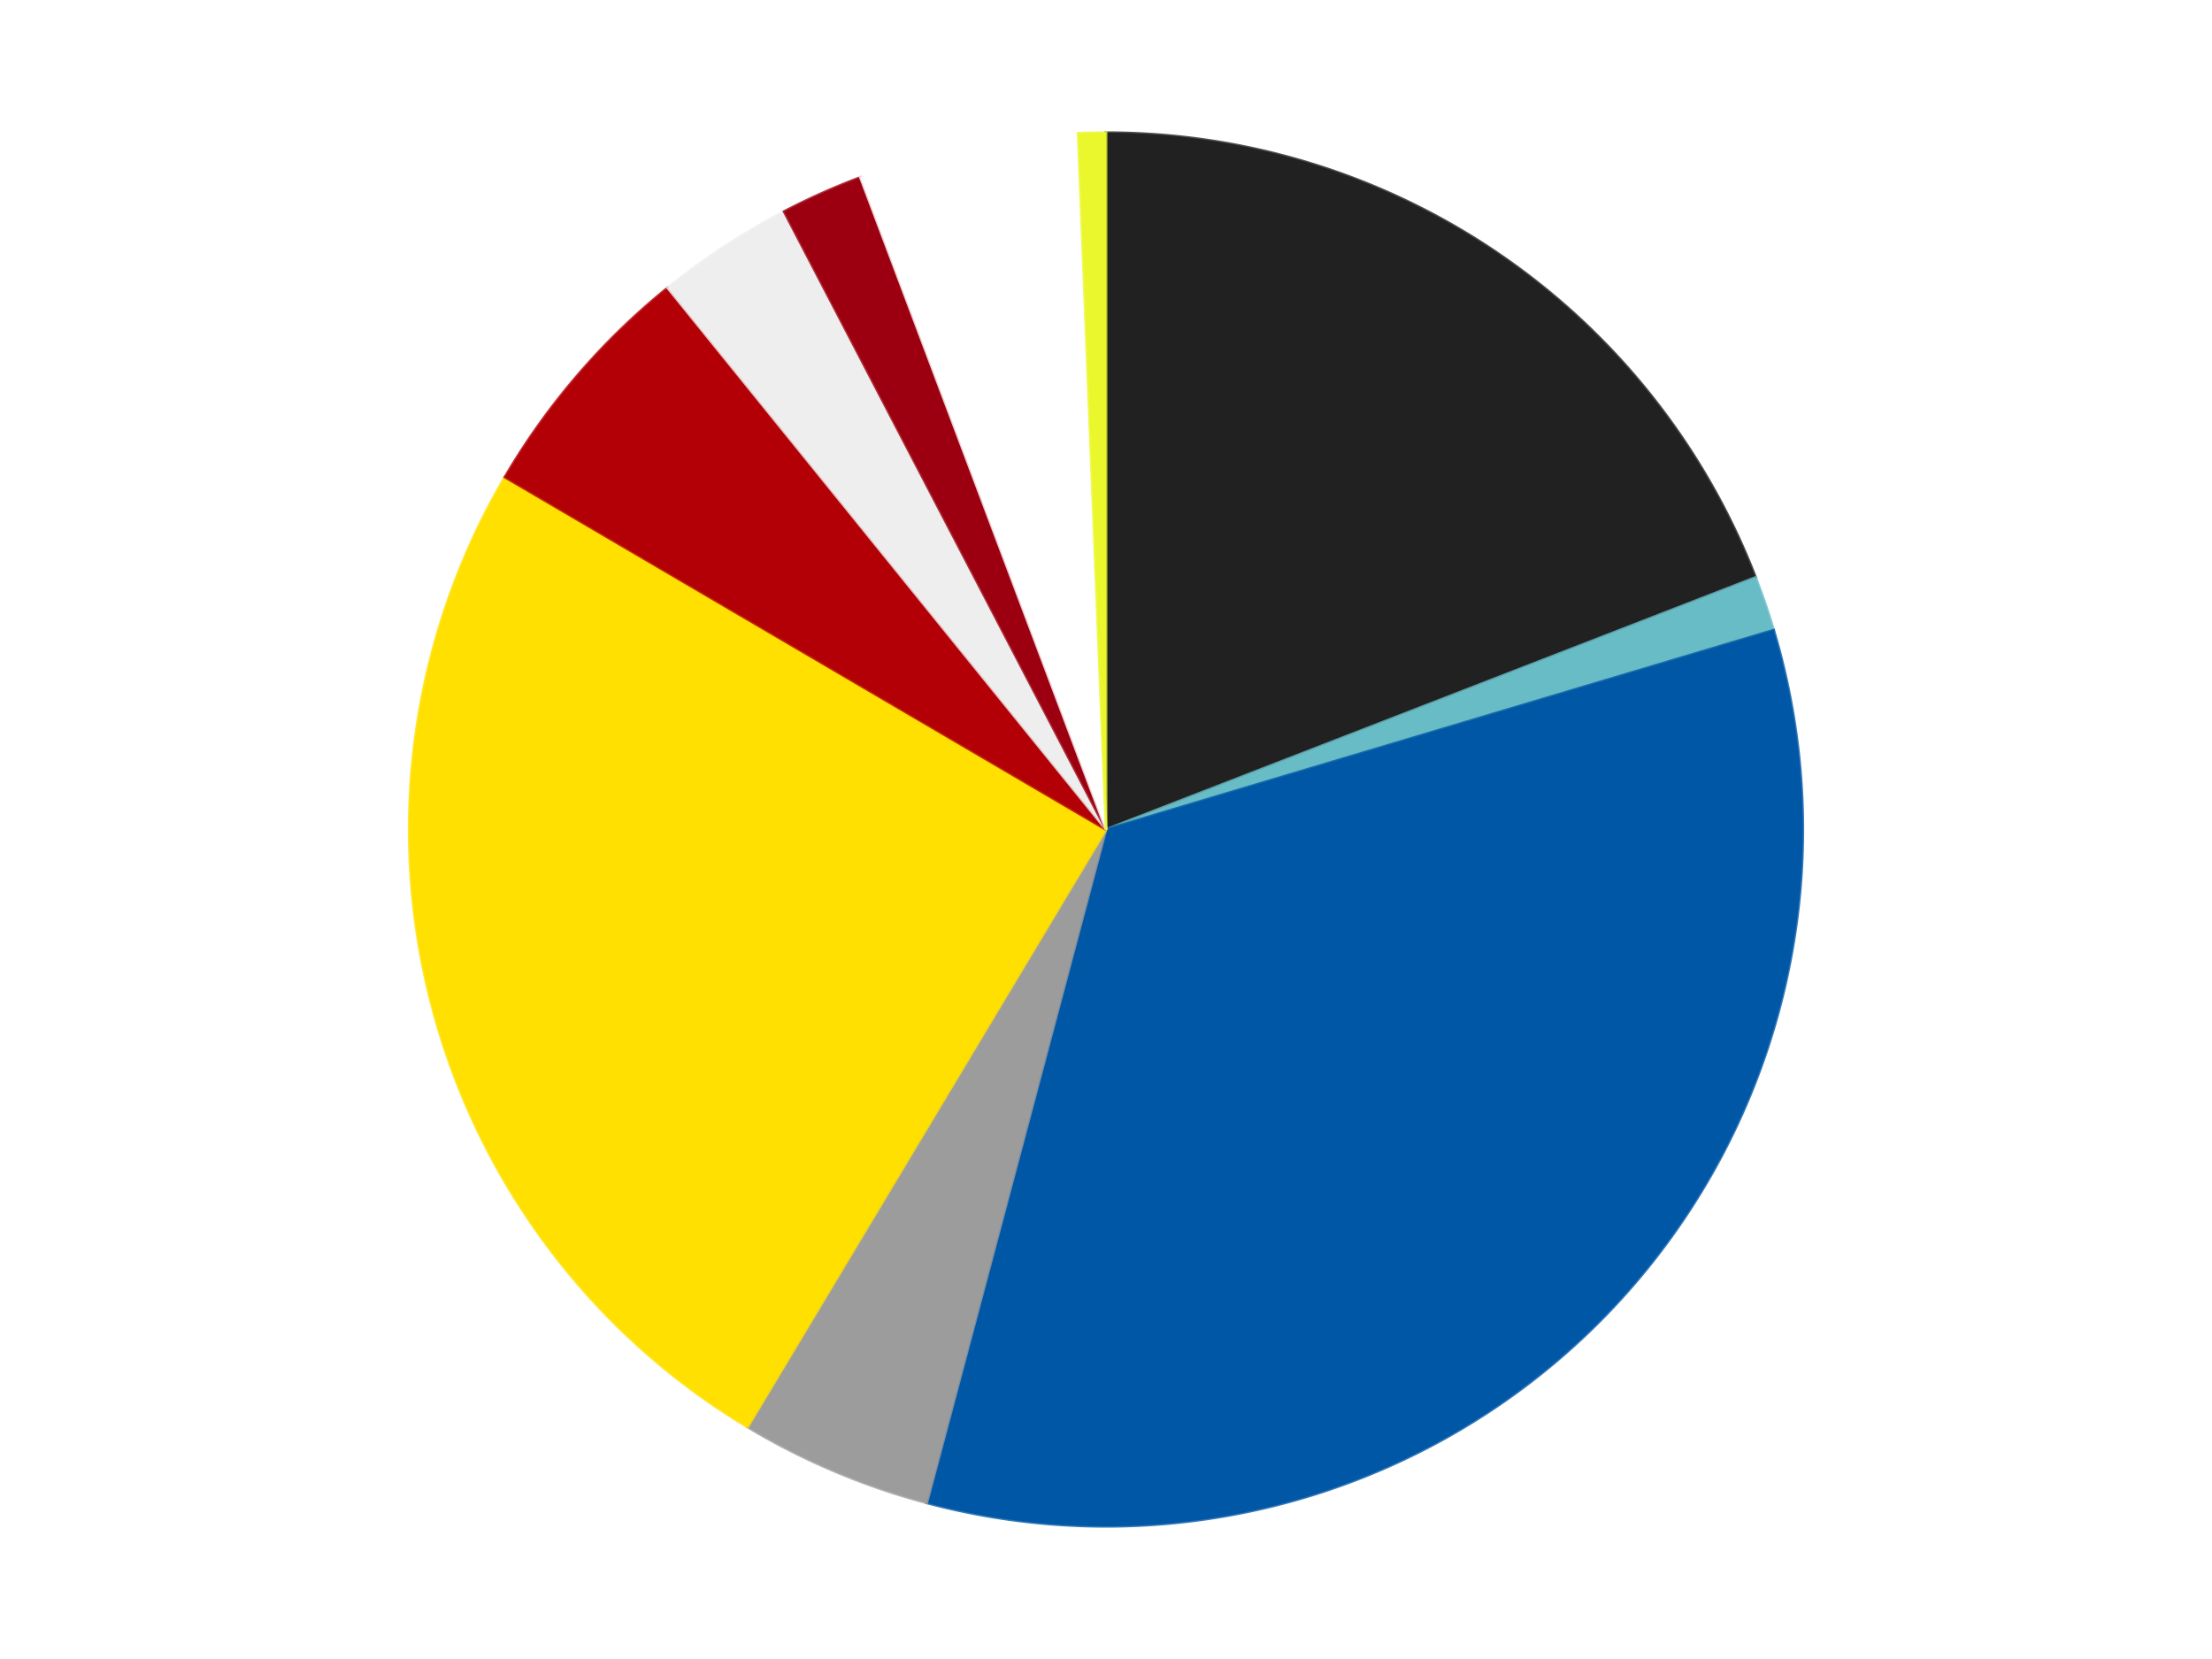 <?xml version='1.0' encoding='utf-8'?>
<svg xmlns="http://www.w3.org/2000/svg" xmlns:xlink="http://www.w3.org/1999/xlink" id="chart-00674440-c372-4d1a-819e-4a1b59fad0ef" class="pygal-chart" viewBox="0 0 800 600"><!--Generated with pygal 3.0.4 (lxml) ©Kozea 2012-2016 on 2024-07-06--><!--http://pygal.org--><!--http://github.com/Kozea/pygal--><defs><style type="text/css">#chart-00674440-c372-4d1a-819e-4a1b59fad0ef{-webkit-user-select:none;-webkit-font-smoothing:antialiased;font-family:Consolas,"Liberation Mono",Menlo,Courier,monospace}#chart-00674440-c372-4d1a-819e-4a1b59fad0ef .title{font-family:Consolas,"Liberation Mono",Menlo,Courier,monospace;font-size:16px}#chart-00674440-c372-4d1a-819e-4a1b59fad0ef .legends .legend text{font-family:Consolas,"Liberation Mono",Menlo,Courier,monospace;font-size:14px}#chart-00674440-c372-4d1a-819e-4a1b59fad0ef .axis text{font-family:Consolas,"Liberation Mono",Menlo,Courier,monospace;font-size:10px}#chart-00674440-c372-4d1a-819e-4a1b59fad0ef .axis text.major{font-family:Consolas,"Liberation Mono",Menlo,Courier,monospace;font-size:10px}#chart-00674440-c372-4d1a-819e-4a1b59fad0ef .text-overlay text.value{font-family:Consolas,"Liberation Mono",Menlo,Courier,monospace;font-size:16px}#chart-00674440-c372-4d1a-819e-4a1b59fad0ef .text-overlay text.label{font-family:Consolas,"Liberation Mono",Menlo,Courier,monospace;font-size:10px}#chart-00674440-c372-4d1a-819e-4a1b59fad0ef .tooltip{font-family:Consolas,"Liberation Mono",Menlo,Courier,monospace;font-size:14px}#chart-00674440-c372-4d1a-819e-4a1b59fad0ef text.no_data{font-family:Consolas,"Liberation Mono",Menlo,Courier,monospace;font-size:64px}
#chart-00674440-c372-4d1a-819e-4a1b59fad0ef{background-color:transparent}#chart-00674440-c372-4d1a-819e-4a1b59fad0ef path,#chart-00674440-c372-4d1a-819e-4a1b59fad0ef line,#chart-00674440-c372-4d1a-819e-4a1b59fad0ef rect,#chart-00674440-c372-4d1a-819e-4a1b59fad0ef circle{-webkit-transition:150ms;-moz-transition:150ms;transition:150ms}#chart-00674440-c372-4d1a-819e-4a1b59fad0ef .graph &gt; .background{fill:transparent}#chart-00674440-c372-4d1a-819e-4a1b59fad0ef .plot &gt; .background{fill:transparent}#chart-00674440-c372-4d1a-819e-4a1b59fad0ef .graph{fill:rgba(0,0,0,.87)}#chart-00674440-c372-4d1a-819e-4a1b59fad0ef text.no_data{fill:rgba(0,0,0,1)}#chart-00674440-c372-4d1a-819e-4a1b59fad0ef .title{fill:rgba(0,0,0,1)}#chart-00674440-c372-4d1a-819e-4a1b59fad0ef .legends .legend text{fill:rgba(0,0,0,.87)}#chart-00674440-c372-4d1a-819e-4a1b59fad0ef .legends .legend:hover text{fill:rgba(0,0,0,1)}#chart-00674440-c372-4d1a-819e-4a1b59fad0ef .axis .line{stroke:rgba(0,0,0,1)}#chart-00674440-c372-4d1a-819e-4a1b59fad0ef .axis .guide.line{stroke:rgba(0,0,0,.54)}#chart-00674440-c372-4d1a-819e-4a1b59fad0ef .axis .major.line{stroke:rgba(0,0,0,.87)}#chart-00674440-c372-4d1a-819e-4a1b59fad0ef .axis text.major{fill:rgba(0,0,0,1)}#chart-00674440-c372-4d1a-819e-4a1b59fad0ef .axis.y .guides:hover .guide.line,#chart-00674440-c372-4d1a-819e-4a1b59fad0ef .line-graph .axis.x .guides:hover .guide.line,#chart-00674440-c372-4d1a-819e-4a1b59fad0ef .stackedline-graph .axis.x .guides:hover .guide.line,#chart-00674440-c372-4d1a-819e-4a1b59fad0ef .xy-graph .axis.x .guides:hover .guide.line{stroke:rgba(0,0,0,1)}#chart-00674440-c372-4d1a-819e-4a1b59fad0ef .axis .guides:hover text{fill:rgba(0,0,0,1)}#chart-00674440-c372-4d1a-819e-4a1b59fad0ef .reactive{fill-opacity:1.0;stroke-opacity:.8;stroke-width:1}#chart-00674440-c372-4d1a-819e-4a1b59fad0ef .ci{stroke:rgba(0,0,0,.87)}#chart-00674440-c372-4d1a-819e-4a1b59fad0ef .reactive.active,#chart-00674440-c372-4d1a-819e-4a1b59fad0ef .active .reactive{fill-opacity:0.6;stroke-opacity:.9;stroke-width:4}#chart-00674440-c372-4d1a-819e-4a1b59fad0ef .ci .reactive.active{stroke-width:1.5}#chart-00674440-c372-4d1a-819e-4a1b59fad0ef .series text{fill:rgba(0,0,0,1)}#chart-00674440-c372-4d1a-819e-4a1b59fad0ef .tooltip rect{fill:transparent;stroke:rgba(0,0,0,1);-webkit-transition:opacity 150ms;-moz-transition:opacity 150ms;transition:opacity 150ms}#chart-00674440-c372-4d1a-819e-4a1b59fad0ef .tooltip .label{fill:rgba(0,0,0,.87)}#chart-00674440-c372-4d1a-819e-4a1b59fad0ef .tooltip .label{fill:rgba(0,0,0,.87)}#chart-00674440-c372-4d1a-819e-4a1b59fad0ef .tooltip .legend{font-size:.8em;fill:rgba(0,0,0,.54)}#chart-00674440-c372-4d1a-819e-4a1b59fad0ef .tooltip .x_label{font-size:.6em;fill:rgba(0,0,0,1)}#chart-00674440-c372-4d1a-819e-4a1b59fad0ef .tooltip .xlink{font-size:.5em;text-decoration:underline}#chart-00674440-c372-4d1a-819e-4a1b59fad0ef .tooltip .value{font-size:1.5em}#chart-00674440-c372-4d1a-819e-4a1b59fad0ef .bound{font-size:.5em}#chart-00674440-c372-4d1a-819e-4a1b59fad0ef .max-value{font-size:.75em;fill:rgba(0,0,0,.54)}#chart-00674440-c372-4d1a-819e-4a1b59fad0ef .map-element{fill:transparent;stroke:rgba(0,0,0,.54) !important}#chart-00674440-c372-4d1a-819e-4a1b59fad0ef .map-element .reactive{fill-opacity:inherit;stroke-opacity:inherit}#chart-00674440-c372-4d1a-819e-4a1b59fad0ef .color-0,#chart-00674440-c372-4d1a-819e-4a1b59fad0ef .color-0 a:visited{stroke:#F44336;fill:#F44336}#chart-00674440-c372-4d1a-819e-4a1b59fad0ef .color-1,#chart-00674440-c372-4d1a-819e-4a1b59fad0ef .color-1 a:visited{stroke:#3F51B5;fill:#3F51B5}#chart-00674440-c372-4d1a-819e-4a1b59fad0ef .color-2,#chart-00674440-c372-4d1a-819e-4a1b59fad0ef .color-2 a:visited{stroke:#009688;fill:#009688}#chart-00674440-c372-4d1a-819e-4a1b59fad0ef .color-3,#chart-00674440-c372-4d1a-819e-4a1b59fad0ef .color-3 a:visited{stroke:#FFC107;fill:#FFC107}#chart-00674440-c372-4d1a-819e-4a1b59fad0ef .color-4,#chart-00674440-c372-4d1a-819e-4a1b59fad0ef .color-4 a:visited{stroke:#FF5722;fill:#FF5722}#chart-00674440-c372-4d1a-819e-4a1b59fad0ef .color-5,#chart-00674440-c372-4d1a-819e-4a1b59fad0ef .color-5 a:visited{stroke:#9C27B0;fill:#9C27B0}#chart-00674440-c372-4d1a-819e-4a1b59fad0ef .color-6,#chart-00674440-c372-4d1a-819e-4a1b59fad0ef .color-6 a:visited{stroke:#03A9F4;fill:#03A9F4}#chart-00674440-c372-4d1a-819e-4a1b59fad0ef .color-7,#chart-00674440-c372-4d1a-819e-4a1b59fad0ef .color-7 a:visited{stroke:#8BC34A;fill:#8BC34A}#chart-00674440-c372-4d1a-819e-4a1b59fad0ef .color-8,#chart-00674440-c372-4d1a-819e-4a1b59fad0ef .color-8 a:visited{stroke:#FF9800;fill:#FF9800}#chart-00674440-c372-4d1a-819e-4a1b59fad0ef .color-9,#chart-00674440-c372-4d1a-819e-4a1b59fad0ef .color-9 a:visited{stroke:#E91E63;fill:#E91E63}#chart-00674440-c372-4d1a-819e-4a1b59fad0ef .text-overlay .color-0 text{fill:black}#chart-00674440-c372-4d1a-819e-4a1b59fad0ef .text-overlay .color-1 text{fill:black}#chart-00674440-c372-4d1a-819e-4a1b59fad0ef .text-overlay .color-2 text{fill:black}#chart-00674440-c372-4d1a-819e-4a1b59fad0ef .text-overlay .color-3 text{fill:black}#chart-00674440-c372-4d1a-819e-4a1b59fad0ef .text-overlay .color-4 text{fill:black}#chart-00674440-c372-4d1a-819e-4a1b59fad0ef .text-overlay .color-5 text{fill:black}#chart-00674440-c372-4d1a-819e-4a1b59fad0ef .text-overlay .color-6 text{fill:black}#chart-00674440-c372-4d1a-819e-4a1b59fad0ef .text-overlay .color-7 text{fill:black}#chart-00674440-c372-4d1a-819e-4a1b59fad0ef .text-overlay .color-8 text{fill:black}#chart-00674440-c372-4d1a-819e-4a1b59fad0ef .text-overlay .color-9 text{fill:black}
#chart-00674440-c372-4d1a-819e-4a1b59fad0ef text.no_data{text-anchor:middle}#chart-00674440-c372-4d1a-819e-4a1b59fad0ef .guide.line{fill:none}#chart-00674440-c372-4d1a-819e-4a1b59fad0ef .centered{text-anchor:middle}#chart-00674440-c372-4d1a-819e-4a1b59fad0ef .title{text-anchor:middle}#chart-00674440-c372-4d1a-819e-4a1b59fad0ef .legends .legend text{fill-opacity:1}#chart-00674440-c372-4d1a-819e-4a1b59fad0ef .axis.x text{text-anchor:middle}#chart-00674440-c372-4d1a-819e-4a1b59fad0ef .axis.x:not(.web) text[transform]{text-anchor:start}#chart-00674440-c372-4d1a-819e-4a1b59fad0ef .axis.x:not(.web) text[transform].backwards{text-anchor:end}#chart-00674440-c372-4d1a-819e-4a1b59fad0ef .axis.y text{text-anchor:end}#chart-00674440-c372-4d1a-819e-4a1b59fad0ef .axis.y text[transform].backwards{text-anchor:start}#chart-00674440-c372-4d1a-819e-4a1b59fad0ef .axis.y2 text{text-anchor:start}#chart-00674440-c372-4d1a-819e-4a1b59fad0ef .axis.y2 text[transform].backwards{text-anchor:end}#chart-00674440-c372-4d1a-819e-4a1b59fad0ef .axis .guide.line{stroke-dasharray:4,4;stroke:black}#chart-00674440-c372-4d1a-819e-4a1b59fad0ef .axis .major.guide.line{stroke-dasharray:6,6;stroke:black}#chart-00674440-c372-4d1a-819e-4a1b59fad0ef .horizontal .axis.y .guide.line,#chart-00674440-c372-4d1a-819e-4a1b59fad0ef .horizontal .axis.y2 .guide.line,#chart-00674440-c372-4d1a-819e-4a1b59fad0ef .vertical .axis.x .guide.line{opacity:0}#chart-00674440-c372-4d1a-819e-4a1b59fad0ef .horizontal .axis.always_show .guide.line,#chart-00674440-c372-4d1a-819e-4a1b59fad0ef .vertical .axis.always_show .guide.line{opacity:1 !important}#chart-00674440-c372-4d1a-819e-4a1b59fad0ef .axis.y .guides:hover .guide.line,#chart-00674440-c372-4d1a-819e-4a1b59fad0ef .axis.y2 .guides:hover .guide.line,#chart-00674440-c372-4d1a-819e-4a1b59fad0ef .axis.x .guides:hover .guide.line{opacity:1}#chart-00674440-c372-4d1a-819e-4a1b59fad0ef .axis .guides:hover text{opacity:1}#chart-00674440-c372-4d1a-819e-4a1b59fad0ef .nofill{fill:none}#chart-00674440-c372-4d1a-819e-4a1b59fad0ef .subtle-fill{fill-opacity:.2}#chart-00674440-c372-4d1a-819e-4a1b59fad0ef .dot{stroke-width:1px;fill-opacity:1;stroke-opacity:1}#chart-00674440-c372-4d1a-819e-4a1b59fad0ef .dot.active{stroke-width:5px}#chart-00674440-c372-4d1a-819e-4a1b59fad0ef .dot.negative{fill:transparent}#chart-00674440-c372-4d1a-819e-4a1b59fad0ef text,#chart-00674440-c372-4d1a-819e-4a1b59fad0ef tspan{stroke:none !important}#chart-00674440-c372-4d1a-819e-4a1b59fad0ef .series text.active{opacity:1}#chart-00674440-c372-4d1a-819e-4a1b59fad0ef .tooltip rect{fill-opacity:.95;stroke-width:.5}#chart-00674440-c372-4d1a-819e-4a1b59fad0ef .tooltip text{fill-opacity:1}#chart-00674440-c372-4d1a-819e-4a1b59fad0ef .showable{visibility:hidden}#chart-00674440-c372-4d1a-819e-4a1b59fad0ef .showable.shown{visibility:visible}#chart-00674440-c372-4d1a-819e-4a1b59fad0ef .gauge-background{fill:rgba(229,229,229,1);stroke:none}#chart-00674440-c372-4d1a-819e-4a1b59fad0ef .bg-lines{stroke:transparent;stroke-width:2px}</style><script type="text/javascript">window.pygal = window.pygal || {};window.pygal.config = window.pygal.config || {};window.pygal.config['00674440-c372-4d1a-819e-4a1b59fad0ef'] = {"allow_interruptions": false, "box_mode": "extremes", "classes": ["pygal-chart"], "css": ["file://style.css", "file://graph.css"], "defs": [], "disable_xml_declaration": false, "dots_size": 2.5, "dynamic_print_values": false, "explicit_size": false, "fill": false, "force_uri_protocol": "https", "formatter": null, "half_pie": false, "height": 600, "include_x_axis": false, "inner_radius": 0, "interpolate": null, "interpolation_parameters": {}, "interpolation_precision": 250, "inverse_y_axis": false, "js": ["//kozea.github.io/pygal.js/2.0.x/pygal-tooltips.min.js"], "legend_at_bottom": false, "legend_at_bottom_columns": null, "legend_box_size": 12, "logarithmic": false, "margin": 20, "margin_bottom": null, "margin_left": null, "margin_right": null, "margin_top": null, "max_scale": 16, "min_scale": 4, "missing_value_fill_truncation": "x", "no_data_text": "No data", "no_prefix": false, "order_min": null, "pretty_print": false, "print_labels": false, "print_values": false, "print_values_position": "center", "print_zeroes": true, "range": null, "rounded_bars": null, "secondary_range": null, "show_dots": true, "show_legend": false, "show_minor_x_labels": true, "show_minor_y_labels": true, "show_only_major_dots": false, "show_x_guides": false, "show_x_labels": true, "show_y_guides": true, "show_y_labels": true, "spacing": 10, "stack_from_top": false, "strict": false, "stroke": true, "stroke_style": null, "style": {"background": "transparent", "ci_colors": [], "colors": ["#F44336", "#3F51B5", "#009688", "#FFC107", "#FF5722", "#9C27B0", "#03A9F4", "#8BC34A", "#FF9800", "#E91E63", "#2196F3", "#4CAF50", "#FFEB3B", "#673AB7", "#00BCD4", "#CDDC39", "#9E9E9E", "#607D8B"], "dot_opacity": "1", "font_family": "Consolas, \"Liberation Mono\", Menlo, Courier, monospace", "foreground": "rgba(0, 0, 0, .87)", "foreground_strong": "rgba(0, 0, 0, 1)", "foreground_subtle": "rgba(0, 0, 0, .54)", "guide_stroke_color": "black", "guide_stroke_dasharray": "4,4", "label_font_family": "Consolas, \"Liberation Mono\", Menlo, Courier, monospace", "label_font_size": 10, "legend_font_family": "Consolas, \"Liberation Mono\", Menlo, Courier, monospace", "legend_font_size": 14, "major_guide_stroke_color": "black", "major_guide_stroke_dasharray": "6,6", "major_label_font_family": "Consolas, \"Liberation Mono\", Menlo, Courier, monospace", "major_label_font_size": 10, "no_data_font_family": "Consolas, \"Liberation Mono\", Menlo, Courier, monospace", "no_data_font_size": 64, "opacity": "1.0", "opacity_hover": "0.6", "plot_background": "transparent", "stroke_opacity": ".8", "stroke_opacity_hover": ".9", "stroke_width": "1", "stroke_width_hover": "4", "title_font_family": "Consolas, \"Liberation Mono\", Menlo, Courier, monospace", "title_font_size": 16, "tooltip_font_family": "Consolas, \"Liberation Mono\", Menlo, Courier, monospace", "tooltip_font_size": 14, "transition": "150ms", "value_background": "rgba(229, 229, 229, 1)", "value_colors": [], "value_font_family": "Consolas, \"Liberation Mono\", Menlo, Courier, monospace", "value_font_size": 16, "value_label_font_family": "Consolas, \"Liberation Mono\", Menlo, Courier, monospace", "value_label_font_size": 10}, "title": null, "tooltip_border_radius": 0, "tooltip_fancy_mode": true, "truncate_label": null, "truncate_legend": null, "width": 800, "x_label_rotation": 0, "x_labels": null, "x_labels_major": null, "x_labels_major_count": null, "x_labels_major_every": null, "x_title": null, "xrange": null, "y_label_rotation": 0, "y_labels": null, "y_labels_major": null, "y_labels_major_count": null, "y_labels_major_every": null, "y_title": null, "zero": 0, "legends": ["Black", "Trans-Light Blue", "Blue", "Light Gray", "Yellow", "Red", "Trans-Clear", "Trans-Red", "White", "Trans-Yellow"]}</script><script type="text/javascript" xlink:href="https://kozea.github.io/pygal.js/2.0.x/pygal-tooltips.min.js"/></defs><title>Pygal</title><g class="graph pie-graph vertical"><rect x="0" y="0" width="800" height="600" class="background"/><g transform="translate(20, 20)" class="plot"><rect x="0" y="0" width="760" height="560" class="background"/><g class="series serie-0 color-0"><g class="slices"><g class="slice" style="fill: #212121; stroke: #212121"><path d="M380 28 A252 252 0 0 1 614.929 188.829 L380 280 A0 0 0 0 0 380 280 z" class="slice reactive tooltip-trigger"/><desc class="value">30</desc><desc class="x centered">451.17659619155336</desc><desc class="y centered">176.0293687881787</desc></g></g></g><g class="series serie-1 color-1"><g class="slices"><g class="slice" style="fill: #68BCC5; stroke: #68BCC5"><path d="M614.929 188.829 A252 252 0 0 1 621.467 207.905 L380 280 A0 0 0 0 0 380 280 z" class="slice reactive tooltip-trigger"/><desc class="value">2</desc><desc class="x centered">499.1944995539254</desc><desc class="y centered">239.15062698046296</desc></g></g></g><g class="series serie-2 color-2"><g class="slices"><g class="slice" style="fill: #0057A6; stroke: #0057A6"><path d="M621.467 207.905 A252 252 0 0 1 315.184 523.522 L380 280 A0 0 0 0 0 380 280 z" class="slice reactive tooltip-trigger"/><desc class="value">53</desc><desc class="x centered">470.42248069089266</desc><desc class="y centered">367.74836172661657</desc></g></g></g><g class="series serie-3 color-3"><g class="slices"><g class="slice" style="fill: #9C9C9C; stroke: #9C9C9C"><path d="M315.184 523.522 A252 252 0 0 1 250.379 496.107 L380 280 A0 0 0 0 0 380 280 z" class="slice reactive tooltip-trigger"/><desc class="value">7</desc><desc class="x centered">330.9097442334718</desc><desc class="y centered">396.0437279165783</desc></g></g></g><g class="series serie-4 color-4"><g class="slices"><g class="slice" style="fill: #FFE001; stroke: #FFE001"><path d="M250.379 496.107 A252 252 0 0 1 162.607 152.547 L380 280 A0 0 0 0 0 380 280 z" class="slice reactive tooltip-trigger"/><desc class="value">39</desc><desc class="x centered">257.9209886826703</desc><desc class="y centered">311.18837917852255</desc></g></g></g><g class="series serie-5 color-5"><g class="slices"><g class="slice" style="fill: #B30006; stroke: #B30006"><path d="M162.607 152.547 A252 252 0 0 1 221.477 84.106 L380 280 A0 0 0 0 0 380 280 z" class="slice reactive tooltip-trigger"/><desc class="value">9</desc><desc class="x centered">284.47598704581895</desc><desc class="y centered">197.83453919602562</desc></g></g></g><g class="series serie-6 color-6"><g class="slices"><g class="slice" style="fill: #EEEEEE; stroke: #EEEEEE"><path d="M221.477 84.106 A252 252 0 0 1 263.577 56.506 L380 280 A0 0 0 0 0 380 280 z" class="slice reactive tooltip-trigger"/><desc class="value">5</desc><desc class="x centered">310.91798159333376</desc><desc class="y centered">174.62602440421531</desc></g></g></g><g class="series serie-7 color-7"><g class="slices"><g class="slice" style="fill: #9C0010; stroke: #9C0010"><path d="M263.577 56.506 A252 252 0 0 1 291.184 44.17 L380 280 A0 0 0 0 0 380 280 z" class="slice reactive tooltip-trigger"/><desc class="value">3</desc><desc class="x centered">328.5976751367582</desc><desc class="y centered">164.96174115254632</desc></g></g></g><g class="series serie-8 color-8"><g class="slices"><g class="slice" style="fill: #FFFFFF; stroke: #FFFFFF"><path d="M291.184 44.17 A252 252 0 0 1 369.918 28.202 L380 280 A0 0 0 0 0 380 280 z" class="slice reactive tooltip-trigger"/><desc class="value">8</desc><desc class="x centered">354.95513742789615</desc><desc class="y centered">156.5141511802084</desc></g></g></g><g class="series serie-9 color-9"><g class="slices"><g class="slice" style="fill: #EBF72D; stroke: #EBF72D"><path d="M369.918 28.202 A252 252 0 0 1 380 28 L380 280 A0 0 0 0 0 380 280 z" class="slice reactive tooltip-trigger"/><desc class="value">1</desc><desc class="x centered">377.4788900718093</desc><desc class="y centered">154.0252247284006</desc></g></g></g></g><g class="titles"/><g transform="translate(20, 20)" class="plot overlay"><g class="series serie-0 color-0"/><g class="series serie-1 color-1"/><g class="series serie-2 color-2"/><g class="series serie-3 color-3"/><g class="series serie-4 color-4"/><g class="series serie-5 color-5"/><g class="series serie-6 color-6"/><g class="series serie-7 color-7"/><g class="series serie-8 color-8"/><g class="series serie-9 color-9"/></g><g transform="translate(20, 20)" class="plot text-overlay"><g class="series serie-0 color-0"/><g class="series serie-1 color-1"/><g class="series serie-2 color-2"/><g class="series serie-3 color-3"/><g class="series serie-4 color-4"/><g class="series serie-5 color-5"/><g class="series serie-6 color-6"/><g class="series serie-7 color-7"/><g class="series serie-8 color-8"/><g class="series serie-9 color-9"/></g><g transform="translate(20, 20)" class="plot tooltip-overlay"><g transform="translate(0 0)" style="opacity: 0" class="tooltip"><rect rx="0" ry="0" width="0" height="0" class="tooltip-box"/><g class="text"/></g></g></g></svg>